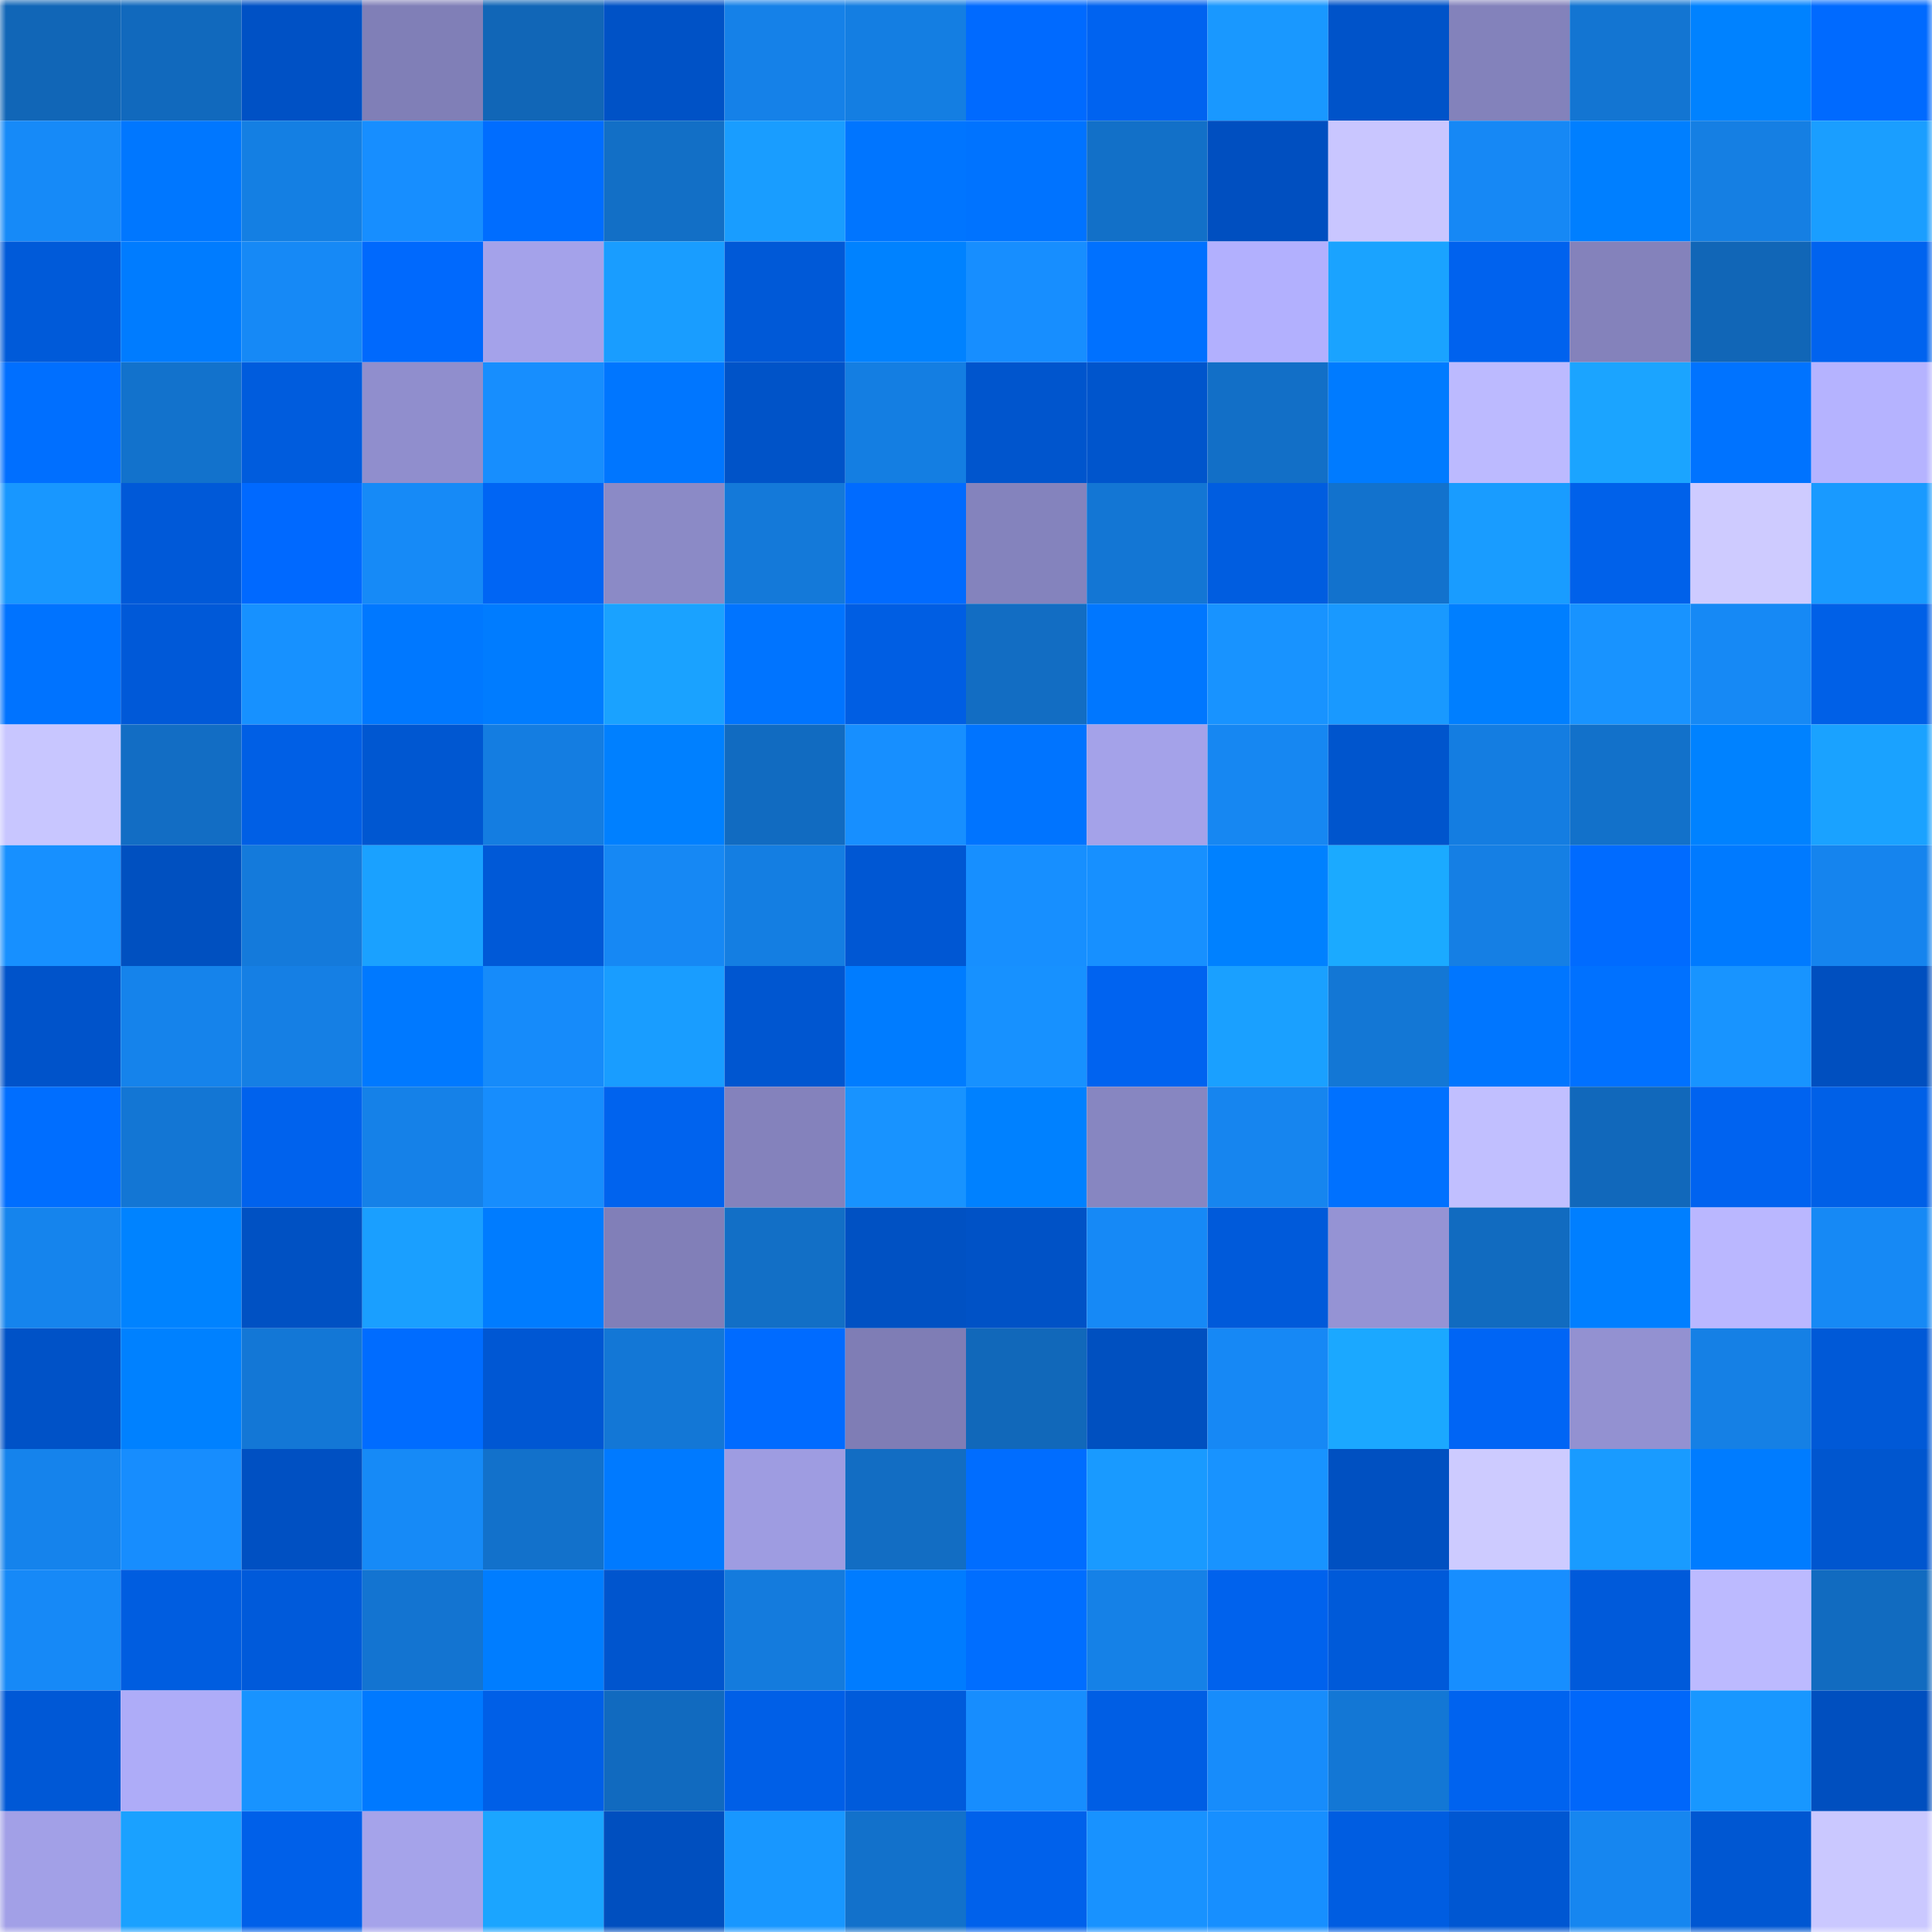 <svg viewBox="0 0 160 160" fill="none" role="img" xmlns="http://www.w3.org/2000/svg" width="240" height="240" name="ens%2Cslots.ovr.eth"><mask id="923045605" mask-type="alpha" maskUnits="userSpaceOnUse" x="0" y="0" width="160" height="160"><rect width="160" height="160" fill="#FFFFFF"></rect></mask><g mask="url(#923045605)"><rect x="0" y="0" width="10" height="10" fill="#1166b7"></rect><rect x="10" y="0" width="10" height="10" fill="#1169bd"></rect><rect x="20" y="0" width="10" height="10" fill="#0051c5"></rect><rect x="30" y="0" width="10" height="10" fill="#807fb7"></rect><rect x="40" y="0" width="10" height="10" fill="#1166b7"></rect><rect x="50" y="0" width="10" height="10" fill="#0052c6"></rect><rect x="60" y="0" width="10" height="10" fill="#1581e8"></rect><rect x="70" y="0" width="10" height="10" fill="#147ee2"></rect><rect x="80" y="0" width="10" height="10" fill="#006aff"></rect><rect x="90" y="0" width="10" height="10" fill="#0063f0"></rect><rect x="100" y="0" width="10" height="10" fill="#1998ff"></rect><rect x="110" y="0" width="10" height="10" fill="#0053c9"></rect><rect x="120" y="0" width="10" height="10" fill="#8382bb"></rect><rect x="130" y="0" width="10" height="10" fill="#1375d2"></rect><rect x="140" y="0" width="10" height="10" fill="#0082ff"></rect><rect x="150" y="0" width="10" height="10" fill="#006aff"></rect><rect x="0" y="10" width="10" height="10" fill="#168af8"></rect><rect x="10" y="10" width="10" height="10" fill="#0077ff"></rect><rect x="20" y="10" width="10" height="10" fill="#147fe3"></rect><rect x="30" y="10" width="10" height="10" fill="#178eff"></rect><rect x="40" y="10" width="10" height="10" fill="#006dff"></rect><rect x="50" y="10" width="10" height="10" fill="#126fc6"></rect><rect x="60" y="10" width="10" height="10" fill="#199dff"></rect><rect x="70" y="10" width="10" height="10" fill="#0075ff"></rect><rect x="80" y="10" width="10" height="10" fill="#0073ff"></rect><rect x="90" y="10" width="10" height="10" fill="#1270c8"></rect><rect x="100" y="10" width="10" height="10" fill="#004fc0"></rect><rect x="110" y="10" width="10" height="10" fill="#c9c6ff"></rect><rect x="120" y="10" width="10" height="10" fill="#1688f5"></rect><rect x="130" y="10" width="10" height="10" fill="#007fff"></rect><rect x="140" y="10" width="10" height="10" fill="#157fe3"></rect><rect x="150" y="10" width="10" height="10" fill="#1a9eff"></rect><rect x="0" y="20" width="10" height="10" fill="#005ad9"></rect><rect x="10" y="20" width="10" height="10" fill="#007cff"></rect><rect x="20" y="20" width="10" height="10" fill="#1689f6"></rect><rect x="30" y="20" width="10" height="10" fill="#0069fd"></rect><rect x="40" y="20" width="10" height="10" fill="#a4a2ea"></rect><rect x="50" y="20" width="10" height="10" fill="#199dff"></rect><rect x="60" y="20" width="10" height="10" fill="#0059d7"></rect><rect x="70" y="20" width="10" height="10" fill="#0082ff"></rect><rect x="80" y="20" width="10" height="10" fill="#178eff"></rect><rect x="90" y="20" width="10" height="10" fill="#0071ff"></rect><rect x="100" y="20" width="10" height="10" fill="#b2b0fe"></rect><rect x="110" y="20" width="10" height="10" fill="#1aa3ff"></rect><rect x="120" y="20" width="10" height="10" fill="#0062ee"></rect><rect x="130" y="20" width="10" height="10" fill="#8482bb"></rect><rect x="140" y="20" width="10" height="10" fill="#1166b7"></rect><rect x="150" y="20" width="10" height="10" fill="#0063ef"></rect><rect x="0" y="30" width="10" height="10" fill="#006fff"></rect><rect x="10" y="30" width="10" height="10" fill="#1272cc"></rect><rect x="20" y="30" width="10" height="10" fill="#005cdd"></rect><rect x="30" y="30" width="10" height="10" fill="#908ecd"></rect><rect x="40" y="30" width="10" height="10" fill="#178efe"></rect><rect x="50" y="30" width="10" height="10" fill="#0076ff"></rect><rect x="60" y="30" width="10" height="10" fill="#0053c8"></rect><rect x="70" y="30" width="10" height="10" fill="#147ee2"></rect><rect x="80" y="30" width="10" height="10" fill="#0055cd"></rect><rect x="90" y="30" width="10" height="10" fill="#0055cc"></rect><rect x="100" y="30" width="10" height="10" fill="#126fc7"></rect><rect x="110" y="30" width="10" height="10" fill="#007bff"></rect><rect x="120" y="30" width="10" height="10" fill="#bcbaff"></rect><rect x="130" y="30" width="10" height="10" fill="#1ba4ff"></rect><rect x="140" y="30" width="10" height="10" fill="#0073ff"></rect><rect x="150" y="30" width="10" height="10" fill="#b5b3ff"></rect><rect x="0" y="40" width="10" height="10" fill="#1897ff"></rect><rect x="10" y="40" width="10" height="10" fill="#0059d8"></rect><rect x="20" y="40" width="10" height="10" fill="#0069ff"></rect><rect x="30" y="40" width="10" height="10" fill="#168af7"></rect><rect x="40" y="40" width="10" height="10" fill="#0065f4"></rect><rect x="50" y="40" width="10" height="10" fill="#8b8ac6"></rect><rect x="60" y="40" width="10" height="10" fill="#1479d9"></rect><rect x="70" y="40" width="10" height="10" fill="#006bff"></rect><rect x="80" y="40" width="10" height="10" fill="#8483bd"></rect><rect x="90" y="40" width="10" height="10" fill="#1376d4"></rect><rect x="100" y="40" width="10" height="10" fill="#005de0"></rect><rect x="110" y="40" width="10" height="10" fill="#1272cd"></rect><rect x="120" y="40" width="10" height="10" fill="#199cff"></rect><rect x="130" y="40" width="10" height="10" fill="#0061ea"></rect><rect x="140" y="40" width="10" height="10" fill="#cecbff"></rect><rect x="150" y="40" width="10" height="10" fill="#199aff"></rect><rect x="0" y="50" width="10" height="10" fill="#0073ff"></rect><rect x="10" y="50" width="10" height="10" fill="#0059d8"></rect><rect x="20" y="50" width="10" height="10" fill="#1791ff"></rect><rect x="30" y="50" width="10" height="10" fill="#0078ff"></rect><rect x="40" y="50" width="10" height="10" fill="#007cff"></rect><rect x="50" y="50" width="10" height="10" fill="#1aa2ff"></rect><rect x="60" y="50" width="10" height="10" fill="#0074ff"></rect><rect x="70" y="50" width="10" height="10" fill="#005ee3"></rect><rect x="80" y="50" width="10" height="10" fill="#126dc3"></rect><rect x="90" y="50" width="10" height="10" fill="#0077ff"></rect><rect x="100" y="50" width="10" height="10" fill="#1893ff"></rect><rect x="110" y="50" width="10" height="10" fill="#1999ff"></rect><rect x="120" y="50" width="10" height="10" fill="#007fff"></rect><rect x="130" y="50" width="10" height="10" fill="#1893ff"></rect><rect x="140" y="50" width="10" height="10" fill="#1689f5"></rect><rect x="150" y="50" width="10" height="10" fill="#0060e7"></rect><rect x="0" y="60" width="10" height="10" fill="#c8c6ff"></rect><rect x="10" y="60" width="10" height="10" fill="#126dc4"></rect><rect x="20" y="60" width="10" height="10" fill="#005fe5"></rect><rect x="30" y="60" width="10" height="10" fill="#0057d1"></rect><rect x="40" y="60" width="10" height="10" fill="#147de1"></rect><rect x="50" y="60" width="10" height="10" fill="#0080ff"></rect><rect x="60" y="60" width="10" height="10" fill="#116bc1"></rect><rect x="70" y="60" width="10" height="10" fill="#178fff"></rect><rect x="80" y="60" width="10" height="10" fill="#0074ff"></rect><rect x="90" y="60" width="10" height="10" fill="#a4a2e9"></rect><rect x="100" y="60" width="10" height="10" fill="#1687f2"></rect><rect x="110" y="60" width="10" height="10" fill="#0055cd"></rect><rect x="120" y="60" width="10" height="10" fill="#147de1"></rect><rect x="130" y="60" width="10" height="10" fill="#1271ca"></rect><rect x="140" y="60" width="10" height="10" fill="#0082ff"></rect><rect x="150" y="60" width="10" height="10" fill="#1aa2ff"></rect><rect x="0" y="70" width="10" height="10" fill="#1790ff"></rect><rect x="10" y="70" width="10" height="10" fill="#0050c0"></rect><rect x="20" y="70" width="10" height="10" fill="#147adb"></rect><rect x="30" y="70" width="10" height="10" fill="#1aa1ff"></rect><rect x="40" y="70" width="10" height="10" fill="#0059d7"></rect><rect x="50" y="70" width="10" height="10" fill="#1688f4"></rect><rect x="60" y="70" width="10" height="10" fill="#147ee2"></rect><rect x="70" y="70" width="10" height="10" fill="#0057d3"></rect><rect x="80" y="70" width="10" height="10" fill="#178fff"></rect><rect x="90" y="70" width="10" height="10" fill="#1790ff"></rect><rect x="100" y="70" width="10" height="10" fill="#0081ff"></rect><rect x="110" y="70" width="10" height="10" fill="#1baaff"></rect><rect x="120" y="70" width="10" height="10" fill="#157fe4"></rect><rect x="130" y="70" width="10" height="10" fill="#006bff"></rect><rect x="140" y="70" width="10" height="10" fill="#007aff"></rect><rect x="150" y="70" width="10" height="10" fill="#1584ee"></rect><rect x="0" y="80" width="10" height="10" fill="#0053ca"></rect><rect x="10" y="80" width="10" height="10" fill="#1583eb"></rect><rect x="20" y="80" width="10" height="10" fill="#157fe4"></rect><rect x="30" y="80" width="10" height="10" fill="#0079ff"></rect><rect x="40" y="80" width="10" height="10" fill="#168bfa"></rect><rect x="50" y="80" width="10" height="10" fill="#199dff"></rect><rect x="60" y="80" width="10" height="10" fill="#0056d0"></rect><rect x="70" y="80" width="10" height="10" fill="#007cff"></rect><rect x="80" y="80" width="10" height="10" fill="#1791ff"></rect><rect x="90" y="80" width="10" height="10" fill="#0063f0"></rect><rect x="100" y="80" width="10" height="10" fill="#1aa0ff"></rect><rect x="110" y="80" width="10" height="10" fill="#1377d5"></rect><rect x="120" y="80" width="10" height="10" fill="#0076ff"></rect><rect x="130" y="80" width="10" height="10" fill="#0071ff"></rect><rect x="140" y="80" width="10" height="10" fill="#1894ff"></rect><rect x="150" y="80" width="10" height="10" fill="#004fbf"></rect><rect x="0" y="90" width="10" height="10" fill="#006eff"></rect><rect x="10" y="90" width="10" height="10" fill="#1376d4"></rect><rect x="20" y="90" width="10" height="10" fill="#0062ed"></rect><rect x="30" y="90" width="10" height="10" fill="#1581e8"></rect><rect x="40" y="90" width="10" height="10" fill="#178dfd"></rect><rect x="50" y="90" width="10" height="10" fill="#0063ee"></rect><rect x="60" y="90" width="10" height="10" fill="#8482bc"></rect><rect x="70" y="90" width="10" height="10" fill="#1893ff"></rect><rect x="80" y="90" width="10" height="10" fill="#0081ff"></rect><rect x="90" y="90" width="10" height="10" fill="#8786c1"></rect><rect x="100" y="90" width="10" height="10" fill="#1685ef"></rect><rect x="110" y="90" width="10" height="10" fill="#0071ff"></rect><rect x="120" y="90" width="10" height="10" fill="#c1bfff"></rect><rect x="130" y="90" width="10" height="10" fill="#1168bb"></rect><rect x="140" y="90" width="10" height="10" fill="#0063f0"></rect><rect x="150" y="90" width="10" height="10" fill="#0060e7"></rect><rect x="0" y="100" width="10" height="10" fill="#1584ed"></rect><rect x="10" y="100" width="10" height="10" fill="#0083ff"></rect><rect x="20" y="100" width="10" height="10" fill="#0051c3"></rect><rect x="30" y="100" width="10" height="10" fill="#1a9fff"></rect><rect x="40" y="100" width="10" height="10" fill="#007cff"></rect><rect x="50" y="100" width="10" height="10" fill="#817fb8"></rect><rect x="60" y="100" width="10" height="10" fill="#126fc6"></rect><rect x="70" y="100" width="10" height="10" fill="#0051c3"></rect><rect x="80" y="100" width="10" height="10" fill="#0052c6"></rect><rect x="90" y="100" width="10" height="10" fill="#1689f6"></rect><rect x="100" y="100" width="10" height="10" fill="#005ada"></rect><rect x="110" y="100" width="10" height="10" fill="#9593d4"></rect><rect x="120" y="100" width="10" height="10" fill="#116bc0"></rect><rect x="130" y="100" width="10" height="10" fill="#007fff"></rect><rect x="140" y="100" width="10" height="10" fill="#bab7ff"></rect><rect x="150" y="100" width="10" height="10" fill="#1689f5"></rect><rect x="0" y="110" width="10" height="10" fill="#0052c7"></rect><rect x="10" y="110" width="10" height="10" fill="#0081ff"></rect><rect x="20" y="110" width="10" height="10" fill="#1377d6"></rect><rect x="30" y="110" width="10" height="10" fill="#006cff"></rect><rect x="40" y="110" width="10" height="10" fill="#0057d3"></rect><rect x="50" y="110" width="10" height="10" fill="#1377d6"></rect><rect x="60" y="110" width="10" height="10" fill="#006bff"></rect><rect x="70" y="110" width="10" height="10" fill="#7f7db5"></rect><rect x="80" y="110" width="10" height="10" fill="#1168ba"></rect><rect x="90" y="110" width="10" height="10" fill="#0050c0"></rect><rect x="100" y="110" width="10" height="10" fill="#1688f5"></rect><rect x="110" y="110" width="10" height="10" fill="#1ba8ff"></rect><rect x="120" y="110" width="10" height="10" fill="#0065f5"></rect><rect x="130" y="110" width="10" height="10" fill="#9391d1"></rect><rect x="140" y="110" width="10" height="10" fill="#1580e5"></rect><rect x="150" y="110" width="10" height="10" fill="#0059d7"></rect><rect x="0" y="120" width="10" height="10" fill="#1583ec"></rect><rect x="10" y="120" width="10" height="10" fill="#178dfe"></rect><rect x="20" y="120" width="10" height="10" fill="#0050c2"></rect><rect x="30" y="120" width="10" height="10" fill="#168af7"></rect><rect x="40" y="120" width="10" height="10" fill="#1271cb"></rect><rect x="50" y="120" width="10" height="10" fill="#007aff"></rect><rect x="60" y="120" width="10" height="10" fill="#9e9ce1"></rect><rect x="70" y="120" width="10" height="10" fill="#126dc3"></rect><rect x="80" y="120" width="10" height="10" fill="#006dff"></rect><rect x="90" y="120" width="10" height="10" fill="#199aff"></rect><rect x="100" y="120" width="10" height="10" fill="#1893ff"></rect><rect x="110" y="120" width="10" height="10" fill="#0050c1"></rect><rect x="120" y="120" width="10" height="10" fill="#cdcbff"></rect><rect x="130" y="120" width="10" height="10" fill="#199bff"></rect><rect x="140" y="120" width="10" height="10" fill="#007cff"></rect><rect x="150" y="120" width="10" height="10" fill="#0056cf"></rect><rect x="0" y="130" width="10" height="10" fill="#1689f7"></rect><rect x="10" y="130" width="10" height="10" fill="#005de0"></rect><rect x="20" y="130" width="10" height="10" fill="#005ada"></rect><rect x="30" y="130" width="10" height="10" fill="#1374d1"></rect><rect x="40" y="130" width="10" height="10" fill="#007dff"></rect><rect x="50" y="130" width="10" height="10" fill="#0055ce"></rect><rect x="60" y="130" width="10" height="10" fill="#147bdd"></rect><rect x="70" y="130" width="10" height="10" fill="#007cff"></rect><rect x="80" y="130" width="10" height="10" fill="#006eff"></rect><rect x="90" y="130" width="10" height="10" fill="#1581e7"></rect><rect x="100" y="130" width="10" height="10" fill="#0062ed"></rect><rect x="110" y="130" width="10" height="10" fill="#005ad9"></rect><rect x="120" y="130" width="10" height="10" fill="#178eff"></rect><rect x="130" y="130" width="10" height="10" fill="#005ada"></rect><rect x="140" y="130" width="10" height="10" fill="#bcbaff"></rect><rect x="150" y="130" width="10" height="10" fill="#116bc0"></rect><rect x="0" y="140" width="10" height="10" fill="#0058d6"></rect><rect x="10" y="140" width="10" height="10" fill="#aeacf8"></rect><rect x="20" y="140" width="10" height="10" fill="#1893ff"></rect><rect x="30" y="140" width="10" height="10" fill="#0079ff"></rect><rect x="40" y="140" width="10" height="10" fill="#005fe7"></rect><rect x="50" y="140" width="10" height="10" fill="#116abf"></rect><rect x="60" y="140" width="10" height="10" fill="#005fe7"></rect><rect x="70" y="140" width="10" height="10" fill="#005bdb"></rect><rect x="80" y="140" width="10" height="10" fill="#178dfe"></rect><rect x="90" y="140" width="10" height="10" fill="#005ee4"></rect><rect x="100" y="140" width="10" height="10" fill="#178cfb"></rect><rect x="110" y="140" width="10" height="10" fill="#1377d5"></rect><rect x="120" y="140" width="10" height="10" fill="#0063ef"></rect><rect x="130" y="140" width="10" height="10" fill="#0067fa"></rect><rect x="140" y="140" width="10" height="10" fill="#1897ff"></rect><rect x="150" y="140" width="10" height="10" fill="#004fbf"></rect><rect x="0" y="150" width="10" height="10" fill="#a2a0e7"></rect><rect x="10" y="150" width="10" height="10" fill="#1aa1ff"></rect><rect x="20" y="150" width="10" height="10" fill="#0060e9"></rect><rect x="30" y="150" width="10" height="10" fill="#a5a3ea"></rect><rect x="40" y="150" width="10" height="10" fill="#1ba5ff"></rect><rect x="50" y="150" width="10" height="10" fill="#004fbf"></rect><rect x="60" y="150" width="10" height="10" fill="#1897ff"></rect><rect x="70" y="150" width="10" height="10" fill="#1271cb"></rect><rect x="80" y="150" width="10" height="10" fill="#0061eb"></rect><rect x="90" y="150" width="10" height="10" fill="#1892ff"></rect><rect x="100" y="150" width="10" height="10" fill="#178fff"></rect><rect x="110" y="150" width="10" height="10" fill="#005de1"></rect><rect x="120" y="150" width="10" height="10" fill="#0057d2"></rect><rect x="130" y="150" width="10" height="10" fill="#1686f0"></rect><rect x="140" y="150" width="10" height="10" fill="#0057d2"></rect><rect x="150" y="150" width="10" height="10" fill="#cac8ff"></rect></g></svg>